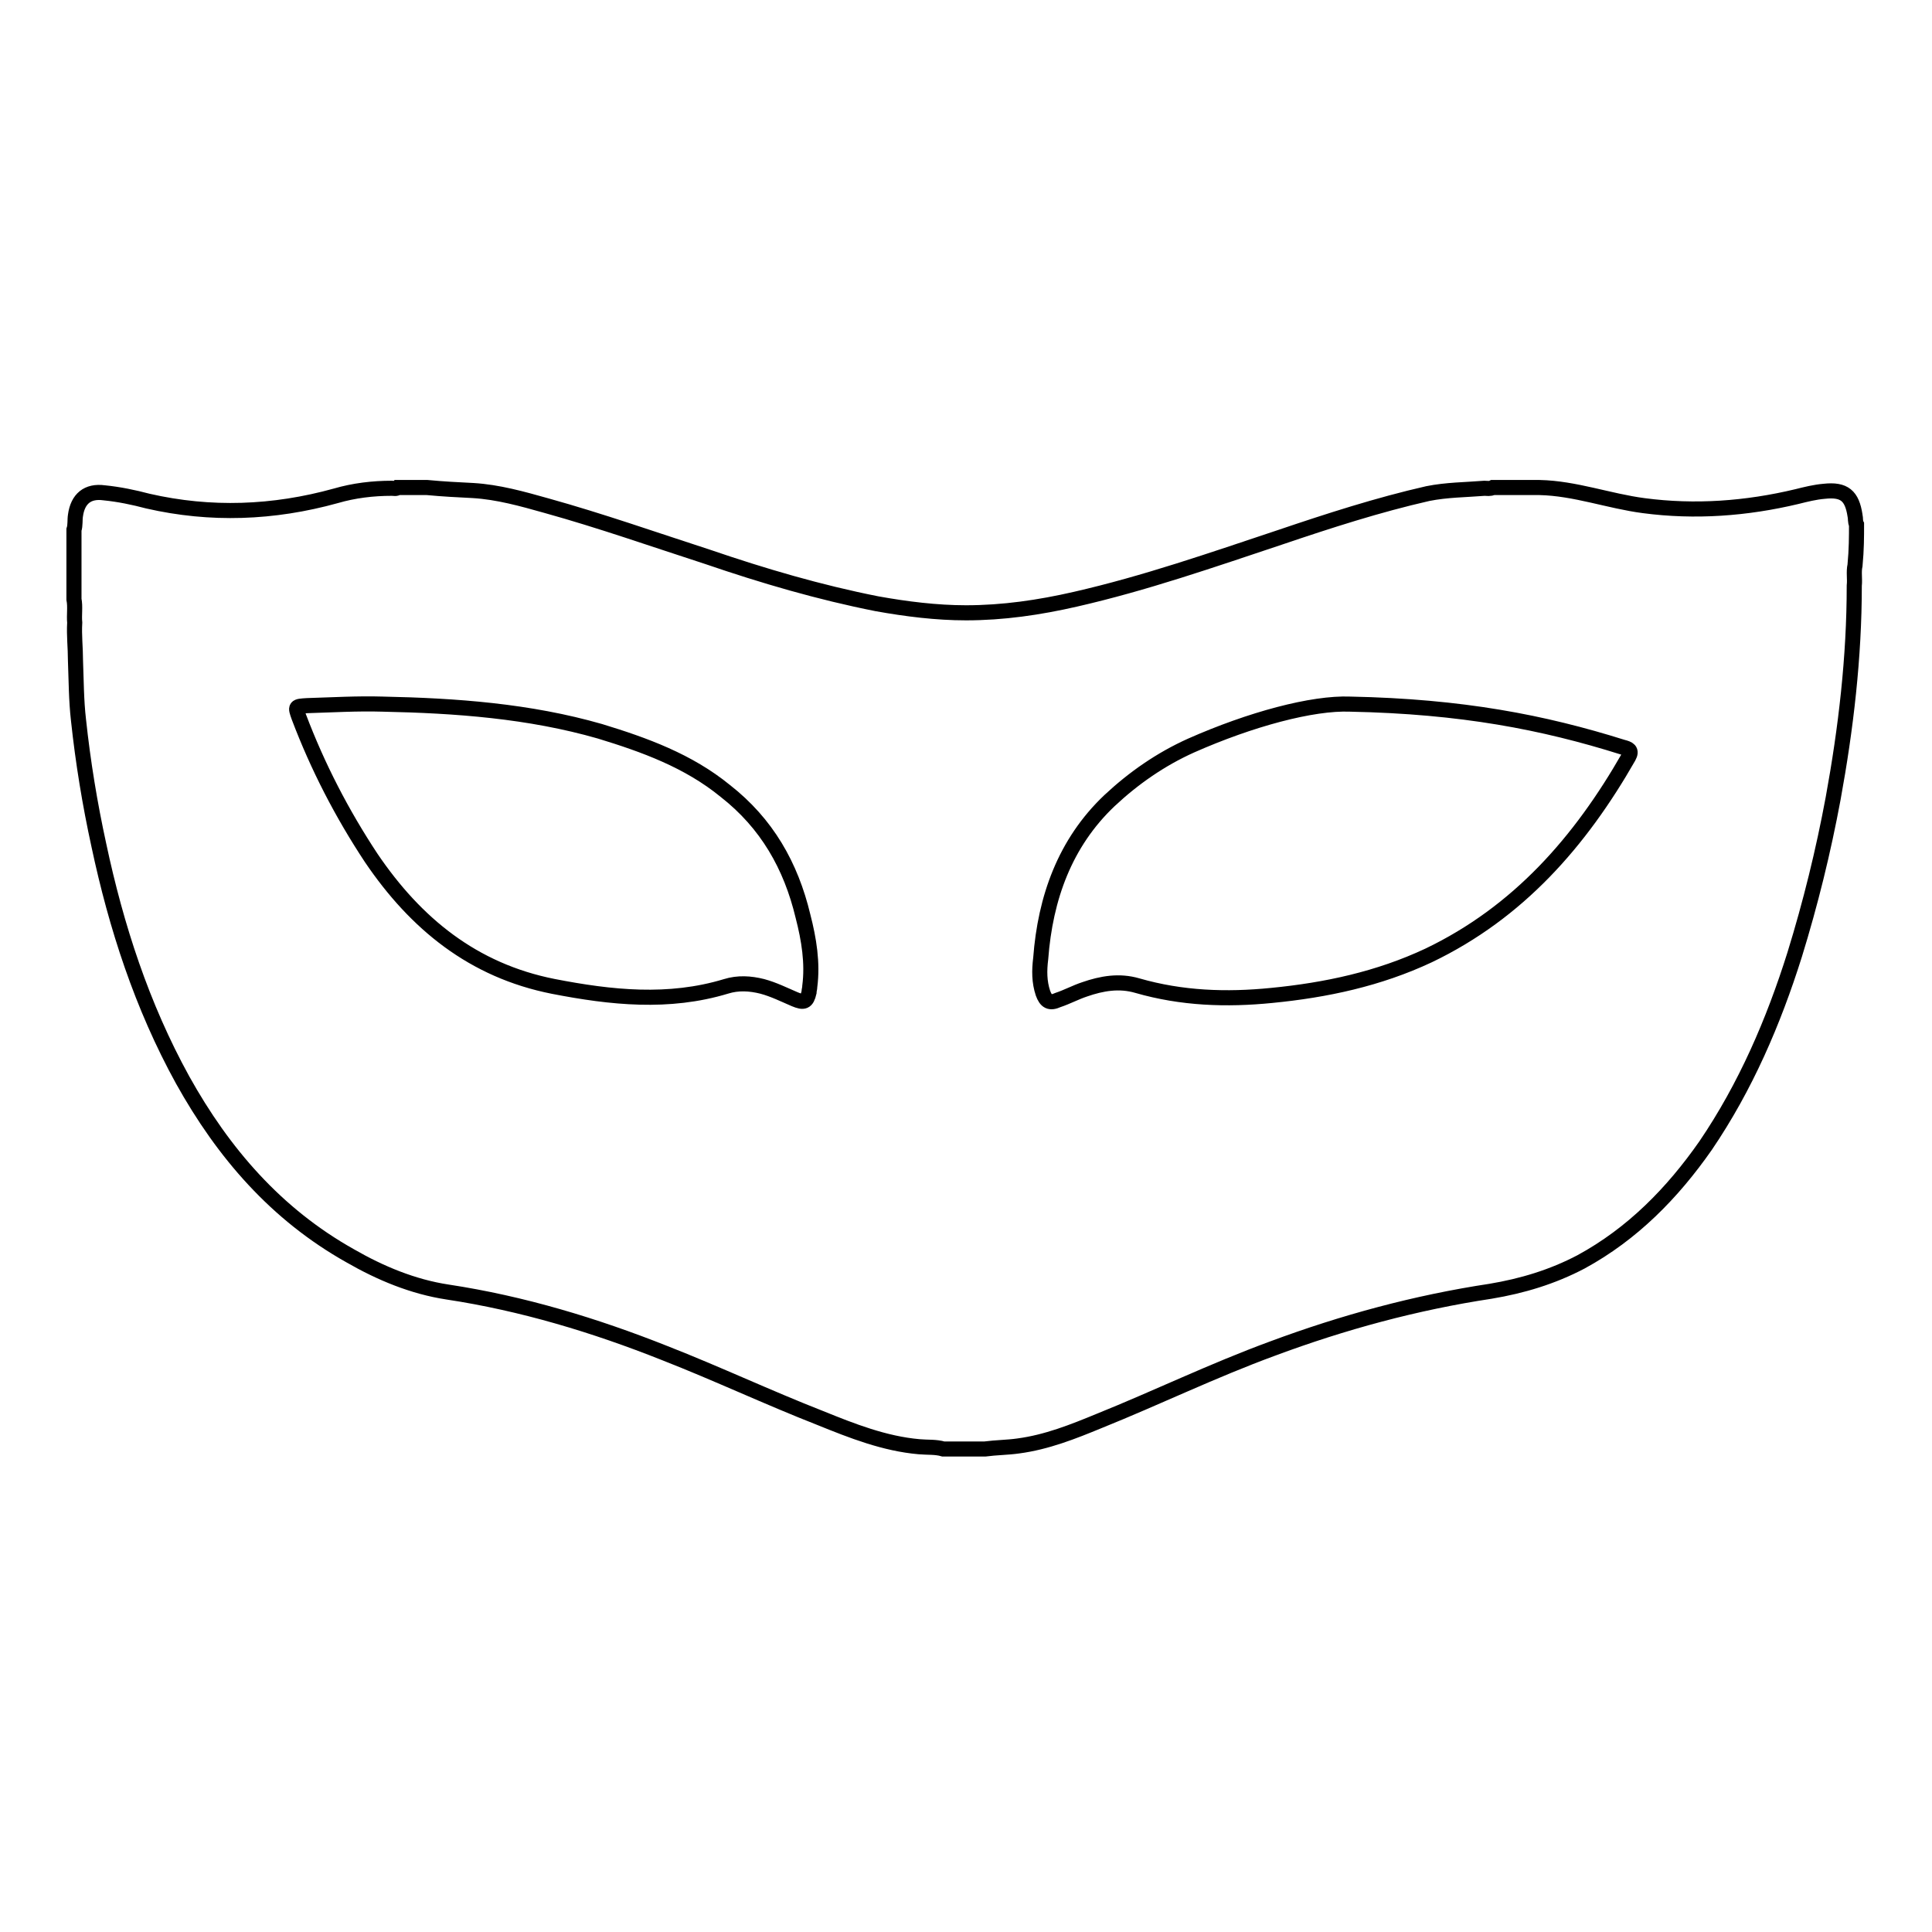 <?xml version="1.0" encoding="utf-8"?>
<!-- Svg Vector Icons : http://www.onlinewebfonts.com/icon -->
<!DOCTYPE svg PUBLIC "-//W3C//DTD SVG 1.1//EN" "http://www.w3.org/Graphics/SVG/1.1/DTD/svg11.dtd">
<svg version="1.1" xmlns="http://www.w3.org/2000/svg" xmlns:xlink="http://www.w3.org/1999/xlink" x="0px" y="0px" viewBox="0 0 256 256" enable-background="new 0 0 256 256" xml:space="preserve">
<g><g><path stroke-width="2" fill-opacity="0" stroke="#000000"  d="M246,69.5c-0.2-0.4-0.1-0.8-0.2-1.2c-0.4-2.6-1.4-3.5-4.1-3.2c-1.2,0.1-2.4,0.4-3.6,0.7c-6.7,1.6-13.5,2.1-20.3,1.2c-4.6-0.6-9.1-2.3-13.8-2.4c-2.1,0-4.1,0-6.2,0c-0.4,0.2-0.7,0.1-1.1,0.1c-2.5,0.2-5,0.2-7.5,0.7c-6.6,1.5-13.1,3.6-19.6,5.8c-9,3-17.9,6.1-27.1,8.2c-4.8,1.1-9.6,1.8-14.5,1.8c-3.9,0-7.9-0.5-11.8-1.2c-7.6-1.5-15.1-3.7-22.4-6.2c-7.1-2.3-14.2-4.8-21.4-6.8c-3.2-0.9-6.4-1.8-9.7-2c-2-0.1-4-0.2-6.1-0.4c-1.3,0-2.6,0-3.9,0c-0.2,0.2-0.5,0.1-0.8,0.1c-2.5,0-5,0.3-7.4,1c-8.3,2.3-16.6,2.6-24.9,0.7c-1.9-0.5-3.8-0.9-5.8-1.1c-2.2-0.3-3.5,0.8-3.8,3c-0.1,0.6,0,1.3-0.2,1.9c0,3.1,0,6.1,0,9.2c0.2,1,0,2.1,0.1,3.1c-0.1,1.7,0.1,3.3,0.1,5c0.1,2.6,0.1,5.3,0.4,7.9c0.6,5.6,1.5,11.1,2.7,16.6c2.3,10.8,5.7,21.3,11.1,31.1c5.4,9.7,12.4,17.8,22.2,23.3c4,2.3,8.3,4.1,12.9,4.8c9.9,1.5,19.5,4.4,28.8,8.1c6.9,2.7,13.7,5.9,20.6,8.6c4.2,1.7,8.5,3.4,13.1,3.8c1.1,0.1,2.2,0,3.2,0.3c1.9,0,3.7,0,5.5,0c1.5-0.2,3-0.2,4.4-0.4c3.8-0.5,7.3-1.9,10.7-3.3c7.7-3.1,15.1-6.7,23-9.6c9.4-3.5,19-6.1,28.9-7.6c4.2-0.7,8.2-1.9,12-3.9c6.8-3.7,12.1-9.1,16.5-15.4c5.3-7.8,9-16.4,11.8-25.3c2.1-6.8,3.8-13.7,5.1-20.7c1.7-9.3,2.8-18.7,2.8-28.2c0.1-0.9-0.1-1.8,0.1-2.7C246,72.8,246,71.1,246,69.5z M107.3,130.7c0,0.3-0.1,0.5-0.1,0.8c-0.3,1.3-0.7,1.4-1.9,0.9c-1.4-0.6-2.8-1.3-4.3-1.7c-1.6-0.4-3.2-0.5-4.8,0c-7.6,2.3-15.2,1.5-22.9,0c-10.6-2.1-18.2-8.3-24.1-17c-3.9-5.9-7.1-12.1-9.6-18.7c-0.5-1.4-0.5-1.4,1.1-1.5c3.3-0.1,6.7-0.3,10-0.2c9.7,0.2,19.4,0.9,28.8,3.6c5.9,1.8,11.7,3.9,16.6,7.9c5.5,4.3,8.7,9.9,10.3,16.6C107.2,124.5,107.7,127.6,107.3,130.7z M215.8,100.3c-6.4,11.2-14.6,20.6-26.5,26.3c-6.6,3.1-13.6,4.6-20.8,5.3c-6,0.6-11.9,0.4-17.8-1.3c-2.4-0.7-4.7-0.3-7,0.5c-1.2,0.4-2.3,1-3.5,1.4c-1.1,0.5-1.6,0.2-2-0.9c-0.5-1.5-0.5-3-0.3-4.6c0.6-8,3.2-15.3,9.1-20.9c3.2-3,6.8-5.5,10.8-7.3c7.9-3.5,16.1-5.7,21.1-5.5c14.8,0.3,25.6,2.4,36.1,5.7C215.8,99.2,216.3,99.4,215.8,100.3z"/></g></g>
</svg>